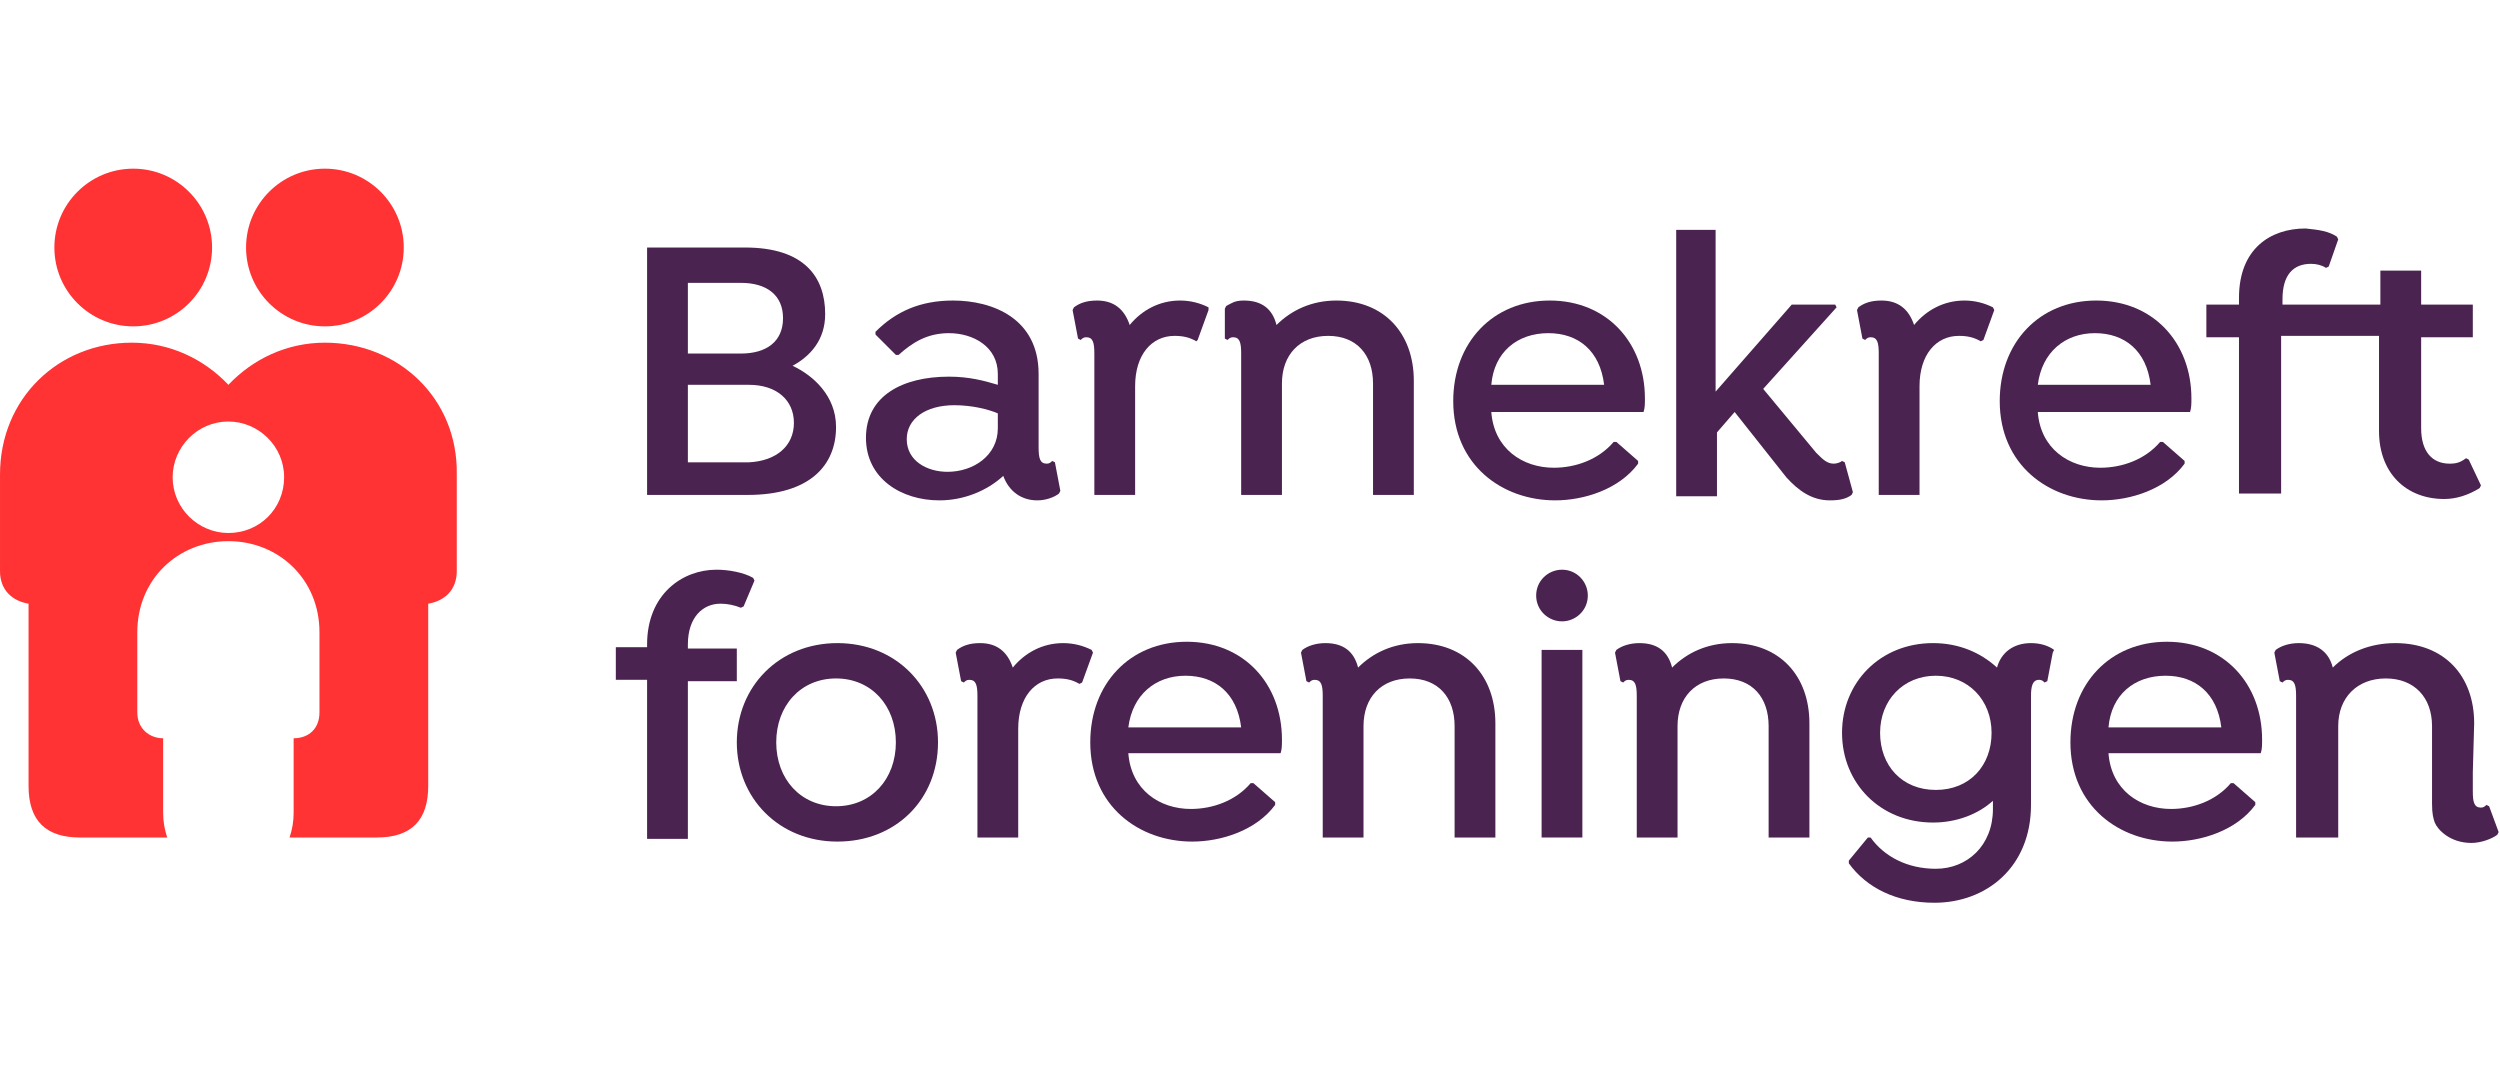 <svg xml:space="preserve" style="enable-background:new 0 0 183.9 54;" viewBox="0 0 183.9 54" y="0px" x="0px" xmlns:xlink="http://www.w3.org/1999/xlink" xmlns="http://www.w3.org/2000/svg" id="Layer_2" version="1.1" height="54" width="126">
<style type="text/css">
	.st0{fill:#FF3333;}
	.st1{fill:#4B2350;}
</style>
    <g>
	<g>
		<g>
			<circle r="5.8" cy="5.8" cx="9.8" class="st0"></circle>
            <circle r="5.8" cy="5.8" cx="23.9" class="st0"></circle>
		</g>
        <path d="M23.9,12.8c-2.8,0-5.3,1.2-7.1,3.1c-1.8-1.9-4.3-3.1-7.1-3.1c-5.4,0-9.7,4.1-9.7,9.7v7.1
			C0,31,0.9,31.8,2.1,32v13.4c0,2.6,1.3,3.8,3.8,3.8h6.4c-0.2-0.6-0.3-1.2-0.3-1.8v-5.5c-1,0-1.9-0.7-1.9-1.9v-5.9
			c0-3.9,3-6.7,6.7-6.7h0c3.7,0,6.7,2.8,6.7,6.7V40c0,1.2-0.8,1.9-1.9,1.9v5.5h0c0,0.6-0.1,1.2-0.3,1.8h6.4c2.6,0,3.8-1.3,3.8-3.8
			V32c1.2-0.2,2.1-1,2.1-2.4v-7.1C33.7,16.9,29.3,12.8,23.9,12.8z M16.8,26.8c-2.2,0-4.1-1.8-4.1-4.1c0-2.2,1.8-4.1,4.1-4.1
			c2.2,0,4.1,1.8,4.1,4.1C20.9,25,19.1,26.8,16.8,26.8z" class="st0"></path>
	</g>
        <g>
		<g>
			<path d="M113,31.4c0-1.1,0.9-1.9,1.9-1.9c1.1,0,1.9,0.9,1.9,1.9c0,1.1-0.9,1.9-1.9,1.9C113.9,33.3,113,32.5,113,31.4
				z" class="st1"></path>
            <g>
				<path d="M171.9,5l0.1,0.2l-0.7,2l-0.2,0.1C170.8,7.1,170.4,7,170,7c-1.3,0-2.1,0.8-2.1,2.6V10h7.2V7.5h2.8h0.2V10
					h3.8v2.4h-3.8v6.7c0,1.7,0.8,2.6,2.1,2.6c0.5,0,0.8-0.1,1.2-0.4l0.2,0.1l0.9,1.9l-0.1,0.2c-0.8,0.5-1.7,0.8-2.6,0.8
					c-2.8,0-4.8-1.9-4.8-5v-7h-7.2v11.6h-3.1V12.4h-2.4V10h2.4V9.5c0-3.6,2.3-5.1,4.9-5.1C170.6,4.5,171.3,4.6,171.9,5z" class="st1"></path>
			</g>
            <path d="M61.5,19c0,2.8-1.9,5-6.5,5h-7.4V5.8h7.2c4.4,0,5.9,2.2,5.9,4.9c0,1.9-1.1,3.1-2.4,3.8
				C59.8,15.2,61.5,16.7,61.5,19z M54.5,8.4h-3.9v5.2h3.9c1.9,0,3.1-0.9,3.1-2.6S56.4,8.4,54.5,8.4z M58.4,18.7
				c0-1.7-1.3-2.8-3.3-2.8h-4.5v5.7h4.5C57.1,21.5,58.4,20.4,58.4,18.7z" class="st1"></path>
            <path d="M78,23.7l-0.1,0.2c-0.4,0.3-1,0.5-1.6,0.5c-1.2,0-2.1-0.7-2.5-1.8c-1.2,1.1-2.9,1.8-4.7,1.8
				c-2.8,0-5.4-1.6-5.4-4.6c0-3.1,2.7-4.5,6.1-4.5c1.5,0,2.6,0.3,3.6,0.6v-0.8c0-2-1.8-3-3.6-3c-1.6,0-2.7,0.7-3.7,1.6h-0.2
				l-1.5-1.5V12c1.5-1.5,3.3-2.3,5.7-2.3c2.9,0,6.3,1.3,6.3,5.4v5.4c0,0.8,0.1,1.2,0.6,1.2c0.2,0,0.3-0.1,0.4-0.2l0.2,0.1L78,23.7z
				 M73.4,18c-0.7-0.3-1.9-0.6-3.2-0.6c-2.1,0-3.5,1-3.5,2.5c0,1.6,1.5,2.4,3,2.4c1.9,0,3.7-1.2,3.7-3.2V18z" class="st1"></path>
            <path d="M88.9,10.4l-0.8,2.2L88,12.7c-0.5-0.3-1-0.4-1.6-0.4c-1.7,0-2.9,1.4-2.9,3.7v8h-3V13.6
				c0-0.8-0.1-1.2-0.6-1.2c-0.2,0-0.3,0.1-0.4,0.2l-0.2-0.1l-0.4-2.1l0.1-0.2c0.4-0.3,0.9-0.5,1.7-0.5c1.2,0,2,0.6,2.4,1.8
				c0.9-1.1,2.2-1.8,3.7-1.8c0.8,0,1.5,0.2,2.1,0.5L88.9,10.4z" class="st1"></path>
            <path d="M104,15.6v8.4h-3v-8.2c0-2.1-1.2-3.5-3.3-3.5s-3.4,1.4-3.4,3.5v8.2h-3V13.6c0-0.8-0.1-1.2-0.6-1.2
				c-0.2,0-0.3,0.1-0.4,0.2l-0.2-0.1l0-2.2l0.1-0.2c0.4-0.2,0.6-0.4,1.3-0.4c1.3,0,2.1,0.6,2.4,1.8c1.1-1.1,2.6-1.8,4.4-1.8
				C101.8,9.7,104,12.1,104,15.6z" class="st1"></path>
            <path d="M109.7,17.9c0.2,2.7,2.3,4.1,4.6,4.1c1.6,0,3.3-0.6,4.4-1.9h0.2l1.6,1.4v0.2c-1.4,1.9-4,2.7-6.1,2.7
				c-3.9,0-7.5-2.6-7.5-7.3c0-4.3,2.9-7.4,7.1-7.4c4.2,0,7,3.1,7,7.2c0,0.4,0,0.7-0.1,1H109.7z M109.7,15.9h8.3
				c-0.3-2.5-1.9-3.8-4.1-3.8C111.6,12.1,109.9,13.5,109.7,15.9z" class="st1"></path>
            <path d="M136.3,23.8l-0.1,0.2c-0.4,0.3-0.9,0.4-1.6,0.4c-1.3,0-2.3-0.7-3.2-1.7l-3.8-4.8l-1.3,1.5v4.7h-3V4.5h2.7
				h0.2v11.9l5.6-6.4h3.2l0.1,0.2l-5.4,6l3.9,4.7c0.5,0.5,0.8,0.8,1.3,0.8c0.2,0,0.5-0.1,0.6-0.2l0.2,0.1L136.3,23.8z" class="st1"></path>
            <path d="M146.7,10.4l-0.8,2.2l-0.2,0.1c-0.5-0.3-1-0.4-1.6-0.4c-1.7,0-2.9,1.4-2.9,3.7v8h-3V13.6
				c0-0.8-0.1-1.2-0.6-1.2c-0.2,0-0.3,0.1-0.4,0.2l-0.2-0.1l-0.4-2.1l0.1-0.2c0.4-0.3,0.9-0.5,1.7-0.5c1.2,0,2,0.6,2.4,1.8
				c0.9-1.1,2.2-1.8,3.7-1.8c0.8,0,1.5,0.2,2.1,0.5L146.7,10.4z" class="st1"></path>
            <path d="M149.9,17.9c0.2,2.7,2.3,4.1,4.6,4.1c1.6,0,3.3-0.6,4.4-1.9h0.2l1.6,1.4v0.2c-1.4,1.9-4,2.7-6.1,2.7
				c-3.9,0-7.5-2.6-7.5-7.3c0-4.3,2.9-7.4,7.1-7.4s7,3.1,7,7.2c0,0.4,0,0.7-0.1,1H149.9z M149.9,15.9h8.3c-0.3-2.5-1.9-3.8-4.1-3.8
				C151.9,12.1,150.2,13.5,149.9,15.9z" class="st1"></path>
            <path d="M50.6,35v0.3h3.6v2.4h-3.6v11.6h-3V37.6h-2.3v-2.4h2.3V35c0-3.7,2.6-5.5,5.1-5.5c0.9,0,2,0.2,2.7,0.6
				l0.1,0.2l-0.8,1.9l-0.2,0.1C54,32.1,53.5,32,53,32C51.7,32,50.6,33,50.6,35z" class="st1"></path>
            <path d="M69,42.2c0,4.2-3.1,7.3-7.4,7.3s-7.4-3.2-7.4-7.3s3.1-7.3,7.4-7.3S69,38.1,69,42.2z M65.9,42.2
				c0-2.7-1.8-4.7-4.4-4.7c-2.6,0-4.4,2-4.4,4.7c0,2.7,1.8,4.7,4.4,4.7C64.1,46.9,65.9,44.9,65.9,42.2z" class="st1"></path>
            <path d="M80.4,35.6l-0.8,2.2l-0.2,0.1c-0.5-0.3-1-0.4-1.6-0.4c-1.7,0-2.9,1.4-2.9,3.7v8h-3V38.8
				c0-0.8-0.1-1.2-0.6-1.2c-0.2,0-0.3,0.1-0.4,0.2l-0.2-0.1l-0.4-2.1l0.1-0.2c0.4-0.3,0.9-0.5,1.7-0.5c1.2,0,2,0.6,2.4,1.8
				c0.9-1.1,2.2-1.8,3.7-1.8c0.8,0,1.5,0.2,2.1,0.5L80.4,35.6z" class="st1"></path>
            <path d="M83,43c0.2,2.7,2.3,4.1,4.6,4.1c1.6,0,3.3-0.6,4.4-1.9h0.2l1.6,1.4v0.2c-1.4,1.9-4,2.7-6.1,2.7
				c-3.9,0-7.5-2.6-7.5-7.3c0-4.3,2.9-7.4,7.1-7.4c4.2,0,7,3.1,7,7.2c0,0.4,0,0.7-0.1,1H83z M83,41.1h8.3c-0.3-2.5-1.9-3.8-4.1-3.8
				C85,37.3,83.3,38.7,83,41.1z" class="st1"></path>
            <rect height="13.8" width="3" class="st1" y="35.4" x="113.4"></rect>
            <path d="M133.1,40.8v8.4h-3v-8.2c0-2.1-1.2-3.5-3.3-3.5s-3.4,1.4-3.4,3.5v8.2h-3V38.8c0-0.8-0.1-1.2-0.6-1.2
				c-0.2,0-0.3,0.1-0.4,0.2l-0.2-0.1l-0.4-2.1l0.1-0.2c0.4-0.3,1-0.5,1.7-0.5c1.3,0,2.1,0.6,2.4,1.8c1.1-1.1,2.6-1.8,4.4-1.8
				C130.9,34.9,133.1,37.3,133.1,40.8z" class="st1"></path>
            <path d="M151,35.6l-0.4,2.1l-0.2,0.1c-0.1-0.1-0.2-0.2-0.4-0.2c-0.5,0-0.6,0.5-0.6,1.2v8c0,4.6-3.3,7.2-7.1,7.2
				c-2.8,0-5-1.1-6.3-2.9v-0.2l1.4-1.7h0.2c1,1.4,2.7,2.3,4.8,2.3c2.3,0,4.2-1.7,4.2-4.4v-0.6c-1.1,1-2.7,1.6-4.4,1.6
				c-3.9,0-6.7-2.9-6.7-6.6c0-3.7,2.8-6.6,6.7-6.6c1.9,0,3.5,0.7,4.7,1.8c0.3-1.1,1.2-1.8,2.5-1.8c0.7,0,1.3,0.2,1.7,0.5L151,35.6z
				 M146.5,41.5c0-2.4-1.7-4.2-4.1-4.2s-4.1,1.8-4.1,4.2c0,2.4,1.6,4.2,4.1,4.2C144.9,45.7,146.5,43.9,146.5,41.5z" class="st1"></path>
            <path d="M155.1,43c0.2,2.7,2.3,4.1,4.6,4.1c1.6,0,3.3-0.6,4.4-1.9h0.2l1.6,1.4v0.2c-1.4,1.9-4,2.7-6.1,2.7
				c-3.9,0-7.5-2.6-7.5-7.3c0-4.3,2.9-7.4,7.1-7.4c4.2,0,7,3.1,7,7.2c0,0.4,0,0.7-0.1,1H155.1z M155.1,41.1h8.3
				c-0.3-2.5-1.9-3.8-4.1-3.8C157,37.3,155.3,38.7,155.1,41.1z" class="st1"></path>
            <path d="M181.9,44.4v1.4c0,0.8,0.1,1.2,0.6,1.2c0.2,0,0.3-0.1,0.4-0.2l0.2,0.1l0.7,1.9l-0.1,0.2
				c-0.4,0.3-1.2,0.6-1.9,0.6c-1.6,0-2.5-1-2.7-1.5c-0.1-0.3-0.2-0.6-0.2-1.4l0-5.7c0-2.1-1.3-3.5-3.4-3.5s-3.5,1.4-3.5,3.5v8.2
				h-3.1V38.8c0-0.8-0.1-1.2-0.6-1.2c-0.2,0-0.3,0.1-0.4,0.2l-0.2-0.1l-0.4-2.1l0.1-0.2c0.4-0.3,1-0.5,1.7-0.5
				c1.3,0,2.2,0.6,2.5,1.8c1.1-1.1,2.7-1.8,4.6-1.8c3.6,0,5.8,2.4,5.8,5.9L181.9,44.4L181.9,44.4z" class="st1"></path>
            <path d="M110,40.8v8.4h-3v-8.2c0-2.1-1.2-3.5-3.3-3.5s-3.4,1.4-3.4,3.5v8.2h-3V38.8c0-0.8-0.1-1.2-0.6-1.2
				c-0.2,0-0.3,0.1-0.4,0.2l-0.2-0.1l-0.4-2.1l0.1-0.2c0.4-0.3,1-0.5,1.7-0.5c1.3,0,2.1,0.6,2.4,1.8c1.1-1.1,2.6-1.8,4.4-1.8
				C107.8,34.9,110,37.3,110,40.8z" class="st1"></path>
		</g>
	</g>
</g>
    <g>
</g>
    <g>
</g>
    <g>
</g>
    <g>
</g>
    <g>
</g>
    <g>
</g>
</svg>
